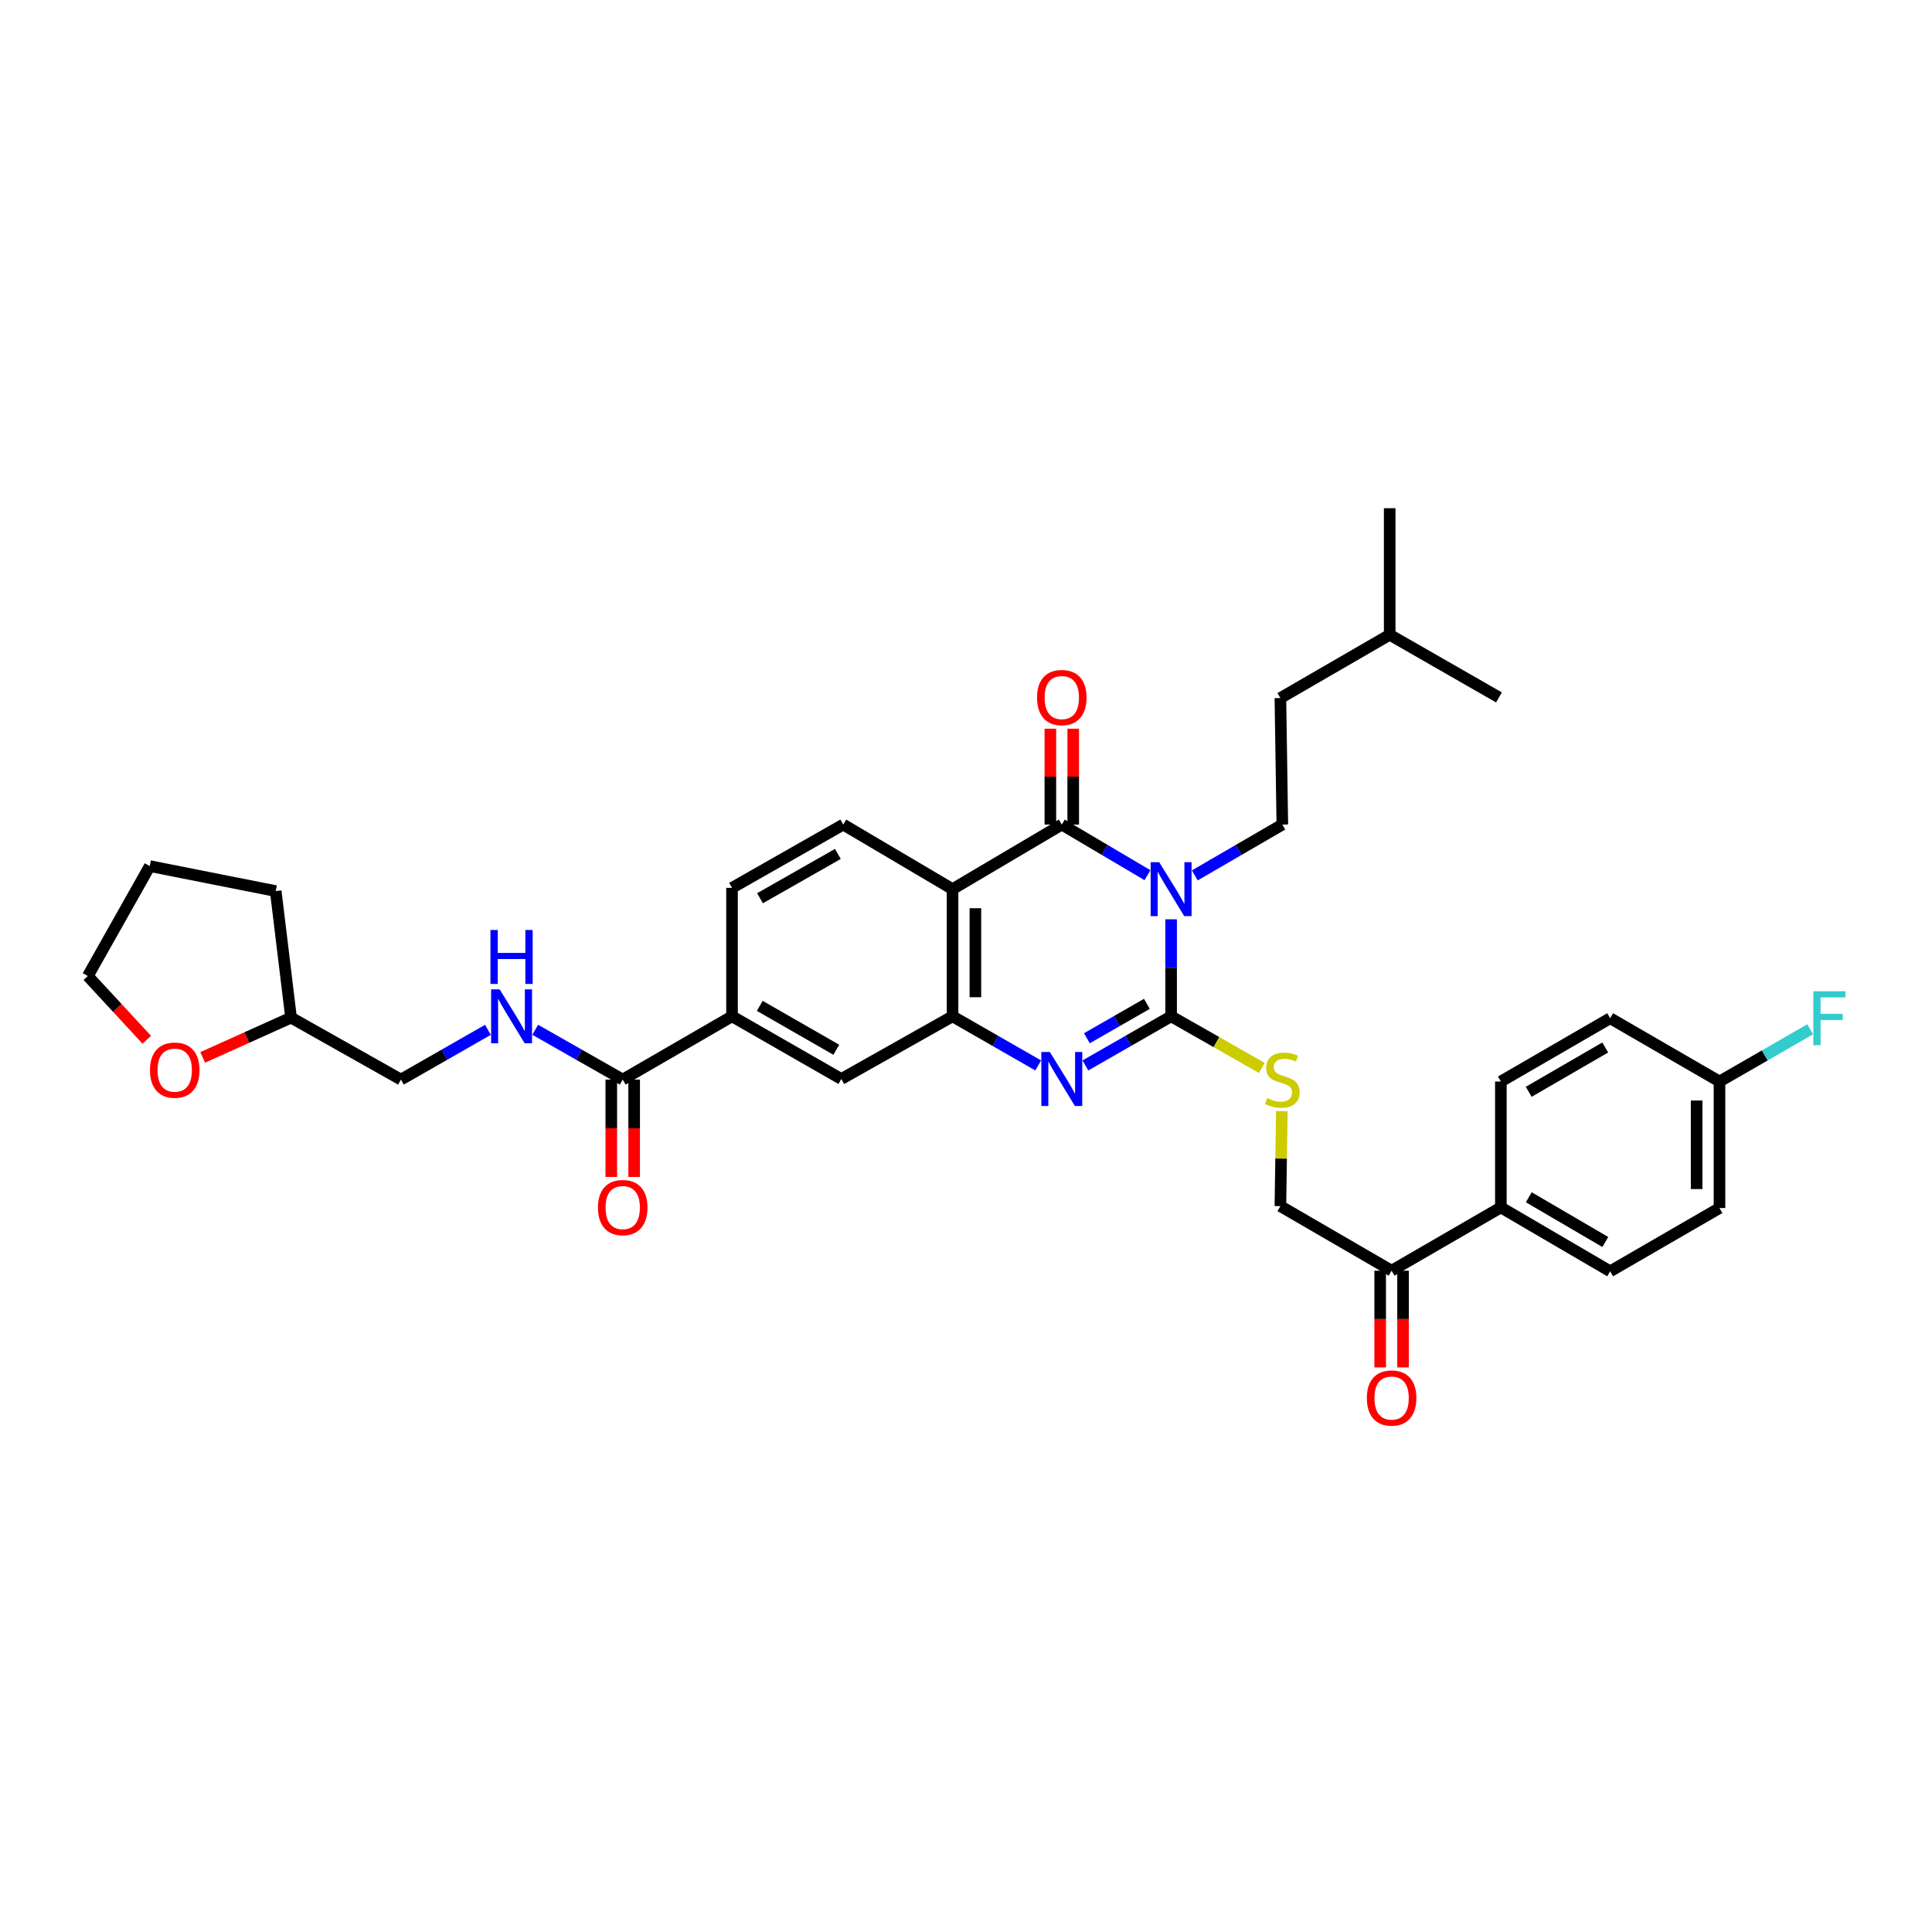 <?xml version='1.0' encoding='iso-8859-1'?>
<svg version='1.1' baseProfile='full'
              xmlns='http://www.w3.org/2000/svg'
                      xmlns:rdkit='http://www.rdkit.org/xml'
                      xmlns:xlink='http://www.w3.org/1999/xlink'
                  xml:space='preserve'
width='1000px' height='1000px' viewBox='0 0 1000 1000'>
<!-- END OF HEADER -->
<rect style='opacity:1.0;fill:#FFFFFF;stroke:none' width='1000' height='1000' x='0' y='0'> </rect>
<path class='bond-0' d='M 606.166,475.828 L 606.166,500.934' style='fill:none;fill-rule:evenodd;stroke:#0000FF;stroke-width:6px;stroke-linecap:butt;stroke-linejoin:miter;stroke-opacity:1' />
<path class='bond-0' d='M 606.166,500.934 L 606.166,526.04' style='fill:none;fill-rule:evenodd;stroke:#000000;stroke-width:6px;stroke-linecap:butt;stroke-linejoin:miter;stroke-opacity:1' />
<path class='bond-1' d='M 593.933,452.994 L 571.757,439.895' style='fill:none;fill-rule:evenodd;stroke:#0000FF;stroke-width:6px;stroke-linecap:butt;stroke-linejoin:miter;stroke-opacity:1' />
<path class='bond-1' d='M 571.757,439.895 L 549.582,426.795' style='fill:none;fill-rule:evenodd;stroke:#000000;stroke-width:6px;stroke-linecap:butt;stroke-linejoin:miter;stroke-opacity:1' />
<path class='bond-6' d='M 618.42,453.105 L 641.074,439.95' style='fill:none;fill-rule:evenodd;stroke:#0000FF;stroke-width:6px;stroke-linecap:butt;stroke-linejoin:miter;stroke-opacity:1' />
<path class='bond-6' d='M 641.074,439.95 L 663.729,426.795' style='fill:none;fill-rule:evenodd;stroke:#000000;stroke-width:6px;stroke-linecap:butt;stroke-linejoin:miter;stroke-opacity:1' />
<path class='bond-2' d='M 606.166,526.04 L 583.984,538.757' style='fill:none;fill-rule:evenodd;stroke:#000000;stroke-width:6px;stroke-linecap:butt;stroke-linejoin:miter;stroke-opacity:1' />
<path class='bond-2' d='M 583.984,538.757 L 561.802,551.474' style='fill:none;fill-rule:evenodd;stroke:#0000FF;stroke-width:6px;stroke-linecap:butt;stroke-linejoin:miter;stroke-opacity:1' />
<path class='bond-2' d='M 593.626,519.59 L 578.099,528.492' style='fill:none;fill-rule:evenodd;stroke:#000000;stroke-width:6px;stroke-linecap:butt;stroke-linejoin:miter;stroke-opacity:1' />
<path class='bond-2' d='M 578.099,528.492 L 562.572,537.394' style='fill:none;fill-rule:evenodd;stroke:#0000FF;stroke-width:6px;stroke-linecap:butt;stroke-linejoin:miter;stroke-opacity:1' />
<path class='bond-7' d='M 606.166,526.04 L 629.643,539.397' style='fill:none;fill-rule:evenodd;stroke:#000000;stroke-width:6px;stroke-linecap:butt;stroke-linejoin:miter;stroke-opacity:1' />
<path class='bond-7' d='M 629.643,539.397 L 653.12,552.753' style='fill:none;fill-rule:evenodd;stroke:#CCCC00;stroke-width:6px;stroke-linecap:butt;stroke-linejoin:miter;stroke-opacity:1' />
<path class='bond-3' d='M 549.582,426.795 L 493.031,460.221' style='fill:none;fill-rule:evenodd;stroke:#000000;stroke-width:6px;stroke-linecap:butt;stroke-linejoin:miter;stroke-opacity:1' />
<path class='bond-12' d='M 555.498,426.795 L 555.498,401.985' style='fill:none;fill-rule:evenodd;stroke:#000000;stroke-width:6px;stroke-linecap:butt;stroke-linejoin:miter;stroke-opacity:1' />
<path class='bond-12' d='M 555.498,401.985 L 555.498,377.174' style='fill:none;fill-rule:evenodd;stroke:#FF0000;stroke-width:6px;stroke-linecap:butt;stroke-linejoin:miter;stroke-opacity:1' />
<path class='bond-12' d='M 543.666,426.795 L 543.666,401.985' style='fill:none;fill-rule:evenodd;stroke:#000000;stroke-width:6px;stroke-linecap:butt;stroke-linejoin:miter;stroke-opacity:1' />
<path class='bond-12' d='M 543.666,401.985 L 543.666,377.174' style='fill:none;fill-rule:evenodd;stroke:#FF0000;stroke-width:6px;stroke-linecap:butt;stroke-linejoin:miter;stroke-opacity:1' />
<path class='bond-35' d='M 537.362,551.47 L 515.197,538.755' style='fill:none;fill-rule:evenodd;stroke:#0000FF;stroke-width:6px;stroke-linecap:butt;stroke-linejoin:miter;stroke-opacity:1' />
<path class='bond-35' d='M 515.197,538.755 L 493.031,526.04' style='fill:none;fill-rule:evenodd;stroke:#000000;stroke-width:6px;stroke-linecap:butt;stroke-linejoin:miter;stroke-opacity:1' />
<path class='bond-4' d='M 493.031,460.221 L 493.031,526.04' style='fill:none;fill-rule:evenodd;stroke:#000000;stroke-width:6px;stroke-linecap:butt;stroke-linejoin:miter;stroke-opacity:1' />
<path class='bond-4' d='M 504.863,470.094 L 504.863,516.167' style='fill:none;fill-rule:evenodd;stroke:#000000;stroke-width:6px;stroke-linecap:butt;stroke-linejoin:miter;stroke-opacity:1' />
<path class='bond-9' d='M 493.031,460.221 L 436.467,426.795' style='fill:none;fill-rule:evenodd;stroke:#000000;stroke-width:6px;stroke-linecap:butt;stroke-linejoin:miter;stroke-opacity:1' />
<path class='bond-8' d='M 493.031,526.04 L 435.468,558.48' style='fill:none;fill-rule:evenodd;stroke:#000000;stroke-width:6px;stroke-linecap:butt;stroke-linejoin:miter;stroke-opacity:1' />
<path class='bond-5' d='M 322.32,558.789 L 378.89,526.04' style='fill:none;fill-rule:evenodd;stroke:#000000;stroke-width:6px;stroke-linecap:butt;stroke-linejoin:miter;stroke-opacity:1' />
<path class='bond-11' d='M 322.32,558.789 L 299.674,545.899' style='fill:none;fill-rule:evenodd;stroke:#000000;stroke-width:6px;stroke-linecap:butt;stroke-linejoin:miter;stroke-opacity:1' />
<path class='bond-11' d='M 299.674,545.899 L 277.028,533.01' style='fill:none;fill-rule:evenodd;stroke:#0000FF;stroke-width:6px;stroke-linecap:butt;stroke-linejoin:miter;stroke-opacity:1' />
<path class='bond-17' d='M 316.404,558.789 L 316.404,583.986' style='fill:none;fill-rule:evenodd;stroke:#000000;stroke-width:6px;stroke-linecap:butt;stroke-linejoin:miter;stroke-opacity:1' />
<path class='bond-17' d='M 316.404,583.986 L 316.404,609.183' style='fill:none;fill-rule:evenodd;stroke:#FF0000;stroke-width:6px;stroke-linecap:butt;stroke-linejoin:miter;stroke-opacity:1' />
<path class='bond-17' d='M 328.236,558.789 L 328.236,583.986' style='fill:none;fill-rule:evenodd;stroke:#000000;stroke-width:6px;stroke-linecap:butt;stroke-linejoin:miter;stroke-opacity:1' />
<path class='bond-17' d='M 328.236,583.986 L 328.236,609.183' style='fill:none;fill-rule:evenodd;stroke:#FF0000;stroke-width:6px;stroke-linecap:butt;stroke-linejoin:miter;stroke-opacity:1' />
<path class='bond-24' d='M 663.729,426.795 L 662.73,361.304' style='fill:none;fill-rule:evenodd;stroke:#000000;stroke-width:6px;stroke-linecap:butt;stroke-linejoin:miter;stroke-opacity:1' />
<path class='bond-16' d='M 663.48,575.098 L 663.105,599.696' style='fill:none;fill-rule:evenodd;stroke:#CCCC00;stroke-width:6px;stroke-linecap:butt;stroke-linejoin:miter;stroke-opacity:1' />
<path class='bond-16' d='M 663.105,599.696 L 662.73,624.293' style='fill:none;fill-rule:evenodd;stroke:#000000;stroke-width:6px;stroke-linecap:butt;stroke-linejoin:miter;stroke-opacity:1' />
<path class='bond-36' d='M 435.468,558.48 L 378.89,526.04' style='fill:none;fill-rule:evenodd;stroke:#000000;stroke-width:6px;stroke-linecap:butt;stroke-linejoin:miter;stroke-opacity:1' />
<path class='bond-36' d='M 432.866,543.349 L 393.262,520.641' style='fill:none;fill-rule:evenodd;stroke:#000000;stroke-width:6px;stroke-linecap:butt;stroke-linejoin:miter;stroke-opacity:1' />
<path class='bond-15' d='M 436.467,426.795 L 378.89,459.557' style='fill:none;fill-rule:evenodd;stroke:#000000;stroke-width:6px;stroke-linecap:butt;stroke-linejoin:miter;stroke-opacity:1' />
<path class='bond-15' d='M 433.682,441.993 L 393.378,464.926' style='fill:none;fill-rule:evenodd;stroke:#000000;stroke-width:6px;stroke-linecap:butt;stroke-linejoin:miter;stroke-opacity:1' />
<path class='bond-10' d='M 378.89,526.04 L 378.89,459.557' style='fill:none;fill-rule:evenodd;stroke:#000000;stroke-width:6px;stroke-linecap:butt;stroke-linejoin:miter;stroke-opacity:1' />
<path class='bond-22' d='M 252.544,533.04 L 230.036,545.915' style='fill:none;fill-rule:evenodd;stroke:#0000FF;stroke-width:6px;stroke-linecap:butt;stroke-linejoin:miter;stroke-opacity:1' />
<path class='bond-22' d='M 230.036,545.915 L 207.528,558.789' style='fill:none;fill-rule:evenodd;stroke:#000000;stroke-width:6px;stroke-linecap:butt;stroke-linejoin:miter;stroke-opacity:1' />
<path class='bond-13' d='M 720.293,657.705 L 662.73,624.293' style='fill:none;fill-rule:evenodd;stroke:#000000;stroke-width:6px;stroke-linecap:butt;stroke-linejoin:miter;stroke-opacity:1' />
<path class='bond-14' d='M 720.293,657.705 L 776.844,624.957' style='fill:none;fill-rule:evenodd;stroke:#000000;stroke-width:6px;stroke-linecap:butt;stroke-linejoin:miter;stroke-opacity:1' />
<path class='bond-18' d='M 714.377,657.705 L 714.377,682.739' style='fill:none;fill-rule:evenodd;stroke:#000000;stroke-width:6px;stroke-linecap:butt;stroke-linejoin:miter;stroke-opacity:1' />
<path class='bond-18' d='M 714.377,682.739 L 714.377,707.772' style='fill:none;fill-rule:evenodd;stroke:#FF0000;stroke-width:6px;stroke-linecap:butt;stroke-linejoin:miter;stroke-opacity:1' />
<path class='bond-18' d='M 726.209,657.705 L 726.209,682.739' style='fill:none;fill-rule:evenodd;stroke:#000000;stroke-width:6px;stroke-linecap:butt;stroke-linejoin:miter;stroke-opacity:1' />
<path class='bond-18' d='M 726.209,682.739 L 726.209,707.772' style='fill:none;fill-rule:evenodd;stroke:#FF0000;stroke-width:6px;stroke-linecap:butt;stroke-linejoin:miter;stroke-opacity:1' />
<path class='bond-20' d='M 776.844,624.957 L 833.421,658.027' style='fill:none;fill-rule:evenodd;stroke:#000000;stroke-width:6px;stroke-linecap:butt;stroke-linejoin:miter;stroke-opacity:1' />
<path class='bond-20' d='M 791.302,619.702 L 830.906,642.852' style='fill:none;fill-rule:evenodd;stroke:#000000;stroke-width:6px;stroke-linecap:butt;stroke-linejoin:miter;stroke-opacity:1' />
<path class='bond-21' d='M 776.844,624.957 L 776.844,559.788' style='fill:none;fill-rule:evenodd;stroke:#000000;stroke-width:6px;stroke-linecap:butt;stroke-linejoin:miter;stroke-opacity:1' />
<path class='bond-19' d='M 104.912,547.31 L 127.777,537.014' style='fill:none;fill-rule:evenodd;stroke:#FF0000;stroke-width:6px;stroke-linecap:butt;stroke-linejoin:miter;stroke-opacity:1' />
<path class='bond-19' d='M 127.777,537.014 L 150.642,526.717' style='fill:none;fill-rule:evenodd;stroke:#000000;stroke-width:6px;stroke-linecap:butt;stroke-linejoin:miter;stroke-opacity:1' />
<path class='bond-29' d='M 75.969,538.18 L 60.712,521.688' style='fill:none;fill-rule:evenodd;stroke:#FF0000;stroke-width:6px;stroke-linecap:butt;stroke-linejoin:miter;stroke-opacity:1' />
<path class='bond-29' d='M 60.712,521.688 L 45.455,505.196' style='fill:none;fill-rule:evenodd;stroke:#000000;stroke-width:6px;stroke-linecap:butt;stroke-linejoin:miter;stroke-opacity:1' />
<path class='bond-26' d='M 833.421,658.027 L 890.005,625.279' style='fill:none;fill-rule:evenodd;stroke:#000000;stroke-width:6px;stroke-linecap:butt;stroke-linejoin:miter;stroke-opacity:1' />
<path class='bond-27' d='M 776.844,559.788 L 833.421,527.026' style='fill:none;fill-rule:evenodd;stroke:#000000;stroke-width:6px;stroke-linecap:butt;stroke-linejoin:miter;stroke-opacity:1' />
<path class='bond-27' d='M 791.26,565.113 L 830.864,542.18' style='fill:none;fill-rule:evenodd;stroke:#000000;stroke-width:6px;stroke-linecap:butt;stroke-linejoin:miter;stroke-opacity:1' />
<path class='bond-25' d='M 207.528,558.789 L 150.642,526.717' style='fill:none;fill-rule:evenodd;stroke:#000000;stroke-width:6px;stroke-linecap:butt;stroke-linejoin:miter;stroke-opacity:1' />
<path class='bond-23' d='M 890.005,559.788 L 833.421,527.026' style='fill:none;fill-rule:evenodd;stroke:#000000;stroke-width:6px;stroke-linecap:butt;stroke-linejoin:miter;stroke-opacity:1' />
<path class='bond-28' d='M 890.005,559.788 L 913.477,546.27' style='fill:none;fill-rule:evenodd;stroke:#000000;stroke-width:6px;stroke-linecap:butt;stroke-linejoin:miter;stroke-opacity:1' />
<path class='bond-28' d='M 913.477,546.27 L 936.948,532.753' style='fill:none;fill-rule:evenodd;stroke:#33CCCC;stroke-width:6px;stroke-linecap:butt;stroke-linejoin:miter;stroke-opacity:1' />
<path class='bond-37' d='M 890.005,559.788 L 890.005,625.279' style='fill:none;fill-rule:evenodd;stroke:#000000;stroke-width:6px;stroke-linecap:butt;stroke-linejoin:miter;stroke-opacity:1' />
<path class='bond-37' d='M 878.173,569.612 L 878.173,615.455' style='fill:none;fill-rule:evenodd;stroke:#000000;stroke-width:6px;stroke-linecap:butt;stroke-linejoin:miter;stroke-opacity:1' />
<path class='bond-30' d='M 662.73,361.304 L 719.307,328.555' style='fill:none;fill-rule:evenodd;stroke:#000000;stroke-width:6px;stroke-linecap:butt;stroke-linejoin:miter;stroke-opacity:1' />
<path class='bond-31' d='M 150.642,526.717 L 142.708,461.22' style='fill:none;fill-rule:evenodd;stroke:#000000;stroke-width:6px;stroke-linecap:butt;stroke-linejoin:miter;stroke-opacity:1' />
<path class='bond-38' d='M 45.455,505.196 L 77.526,448.29' style='fill:none;fill-rule:evenodd;stroke:#000000;stroke-width:6px;stroke-linecap:butt;stroke-linejoin:miter;stroke-opacity:1' />
<path class='bond-32' d='M 719.307,328.555 L 775.858,360.975' style='fill:none;fill-rule:evenodd;stroke:#000000;stroke-width:6px;stroke-linecap:butt;stroke-linejoin:miter;stroke-opacity:1' />
<path class='bond-33' d='M 719.307,328.555 L 719.307,263.045' style='fill:none;fill-rule:evenodd;stroke:#000000;stroke-width:6px;stroke-linecap:butt;stroke-linejoin:miter;stroke-opacity:1' />
<path class='bond-34' d='M 142.708,461.22 L 77.526,448.29' style='fill:none;fill-rule:evenodd;stroke:#000000;stroke-width:6px;stroke-linecap:butt;stroke-linejoin:miter;stroke-opacity:1' />
<path  class='atom-0' d='M 599.993 446.259
L 609.143 461.049
Q 610.051 462.508, 611.51 465.151
Q 612.969 467.793, 613.048 467.951
L 613.048 446.259
L 616.755 446.259
L 616.755 474.183
L 612.93 474.183
L 603.109 458.012
Q 601.965 456.119, 600.743 453.95
Q 599.559 451.78, 599.204 451.11
L 599.204 474.183
L 595.576 474.183
L 595.576 446.259
L 599.993 446.259
' fill='#0000FF'/>
<path  class='atom-3' d='M 543.409 544.518
L 552.56 559.308
Q 553.467 560.767, 554.926 563.41
Q 556.385 566.052, 556.464 566.21
L 556.464 544.518
L 560.172 544.518
L 560.172 572.442
L 556.346 572.442
L 546.525 556.271
Q 545.381 554.378, 544.159 552.209
Q 542.976 550.04, 542.621 549.369
L 542.621 572.442
L 538.992 572.442
L 538.992 544.518
L 543.409 544.518
' fill='#0000FF'/>
<path  class='atom-8' d='M 655.841 568.373
Q 656.156 568.491, 657.458 569.043
Q 658.76 569.595, 660.179 569.95
Q 661.639 570.266, 663.059 570.266
Q 665.701 570.266, 667.239 569.004
Q 668.777 567.702, 668.777 565.454
Q 668.777 563.916, 667.989 562.969
Q 667.239 562.023, 666.056 561.51
Q 664.873 560.997, 662.901 560.406
Q 660.416 559.656, 658.917 558.947
Q 657.458 558.237, 656.393 556.738
Q 655.368 555.239, 655.368 552.715
Q 655.368 549.205, 657.734 547.036
Q 660.14 544.866, 664.873 544.866
Q 668.107 544.866, 671.775 546.404
L 670.868 549.441
Q 667.515 548.061, 664.991 548.061
Q 662.27 548.061, 660.771 549.205
Q 659.272 550.309, 659.312 552.242
Q 659.312 553.74, 660.061 554.648
Q 660.85 555.555, 661.954 556.067
Q 663.098 556.58, 664.991 557.172
Q 667.515 557.961, 669.014 558.749
Q 670.513 559.538, 671.578 561.155
Q 672.682 562.733, 672.682 565.454
Q 672.682 569.319, 670.079 571.41
Q 667.515 573.461, 663.216 573.461
Q 660.732 573.461, 658.838 572.908
Q 656.985 572.396, 654.776 571.489
L 655.841 568.373
' fill='#CCCC00'/>
<path  class='atom-12' d='M 258.61 512.078
L 267.76 526.868
Q 268.668 528.328, 270.127 530.97
Q 271.586 533.613, 271.665 533.77
L 271.665 512.078
L 275.372 512.078
L 275.372 540.002
L 271.547 540.002
L 261.726 523.831
Q 260.582 521.938, 259.36 519.769
Q 258.176 517.6, 257.821 516.929
L 257.821 540.002
L 254.193 540.002
L 254.193 512.078
L 258.61 512.078
' fill='#0000FF'/>
<path  class='atom-12' d='M 253.858 481.362
L 257.644 481.362
L 257.644 493.234
L 271.921 493.234
L 271.921 481.362
L 275.708 481.362
L 275.708 509.286
L 271.921 509.286
L 271.921 496.389
L 257.644 496.389
L 257.644 509.286
L 253.858 509.286
L 253.858 481.362
' fill='#0000FF'/>
<path  class='atom-13' d='M 536.764 361.054
Q 536.764 354.349, 540.077 350.603
Q 543.39 346.856, 549.582 346.856
Q 555.774 346.856, 559.087 350.603
Q 562.4 354.349, 562.4 361.054
Q 562.4 367.838, 559.048 371.703
Q 555.695 375.529, 549.582 375.529
Q 543.429 375.529, 540.077 371.703
Q 536.764 367.877, 536.764 361.054
M 549.582 372.374
Q 553.841 372.374, 556.129 369.534
Q 558.456 366.655, 558.456 361.054
Q 558.456 355.572, 556.129 352.811
Q 553.841 350.011, 549.582 350.011
Q 545.322 350.011, 542.995 352.772
Q 540.708 355.533, 540.708 361.054
Q 540.708 366.694, 542.995 369.534
Q 545.322 372.374, 549.582 372.374
' fill='#FF0000'/>
<path  class='atom-18' d='M 309.502 625.036
Q 309.502 618.331, 312.815 614.584
Q 316.128 610.837, 322.32 610.837
Q 328.512 610.837, 331.825 614.584
Q 335.138 618.331, 335.138 625.036
Q 335.138 631.819, 331.785 635.684
Q 328.433 639.51, 322.32 639.51
Q 316.167 639.51, 312.815 635.684
Q 309.502 631.859, 309.502 625.036
M 322.32 636.355
Q 326.579 636.355, 328.867 633.515
Q 331.194 630.636, 331.194 625.036
Q 331.194 619.553, 328.867 616.792
Q 326.579 613.992, 322.32 613.992
Q 318.06 613.992, 315.733 616.753
Q 313.446 619.514, 313.446 625.036
Q 313.446 630.675, 315.733 633.515
Q 318.06 636.355, 322.32 636.355
' fill='#FF0000'/>
<path  class='atom-19' d='M 707.475 723.617
Q 707.475 716.912, 710.788 713.165
Q 714.101 709.418, 720.293 709.418
Q 726.485 709.418, 729.798 713.165
Q 733.111 716.912, 733.111 723.617
Q 733.111 730.401, 729.759 734.266
Q 726.406 738.091, 720.293 738.091
Q 714.14 738.091, 710.788 734.266
Q 707.475 730.44, 707.475 723.617
M 720.293 734.936
Q 724.553 734.936, 726.84 732.096
Q 729.167 729.217, 729.167 723.617
Q 729.167 718.135, 726.84 715.374
Q 724.553 712.573, 720.293 712.573
Q 716.034 712.573, 713.707 715.334
Q 711.419 718.095, 711.419 723.617
Q 711.419 729.257, 713.707 732.096
Q 716.034 734.936, 720.293 734.936
' fill='#FF0000'/>
<path  class='atom-20' d='M 77.625 553.905
Q 77.625 547.2, 80.938 543.453
Q 84.251 539.706, 90.443 539.706
Q 96.635 539.706, 99.948 543.453
Q 103.261 547.2, 103.261 553.905
Q 103.261 560.688, 99.909 564.554
Q 96.556 568.379, 90.443 568.379
Q 84.29 568.379, 80.938 564.554
Q 77.625 560.728, 77.625 553.905
M 90.443 565.224
Q 94.703 565.224, 96.99 562.384
Q 99.317 559.505, 99.317 553.905
Q 99.317 548.423, 96.99 545.662
Q 94.703 542.861, 90.443 542.861
Q 86.183 542.861, 83.856 545.622
Q 81.569 548.383, 81.569 553.905
Q 81.569 559.545, 83.856 562.384
Q 86.183 565.224, 90.443 565.224
' fill='#FF0000'/>
<path  class='atom-29' d='M 938.589 513.064
L 955.194 513.064
L 955.194 516.259
L 942.336 516.259
L 942.336 524.739
L 953.774 524.739
L 953.774 527.973
L 942.336 527.973
L 942.336 540.988
L 938.589 540.988
L 938.589 513.064
' fill='#33CCCC'/>
</svg>
